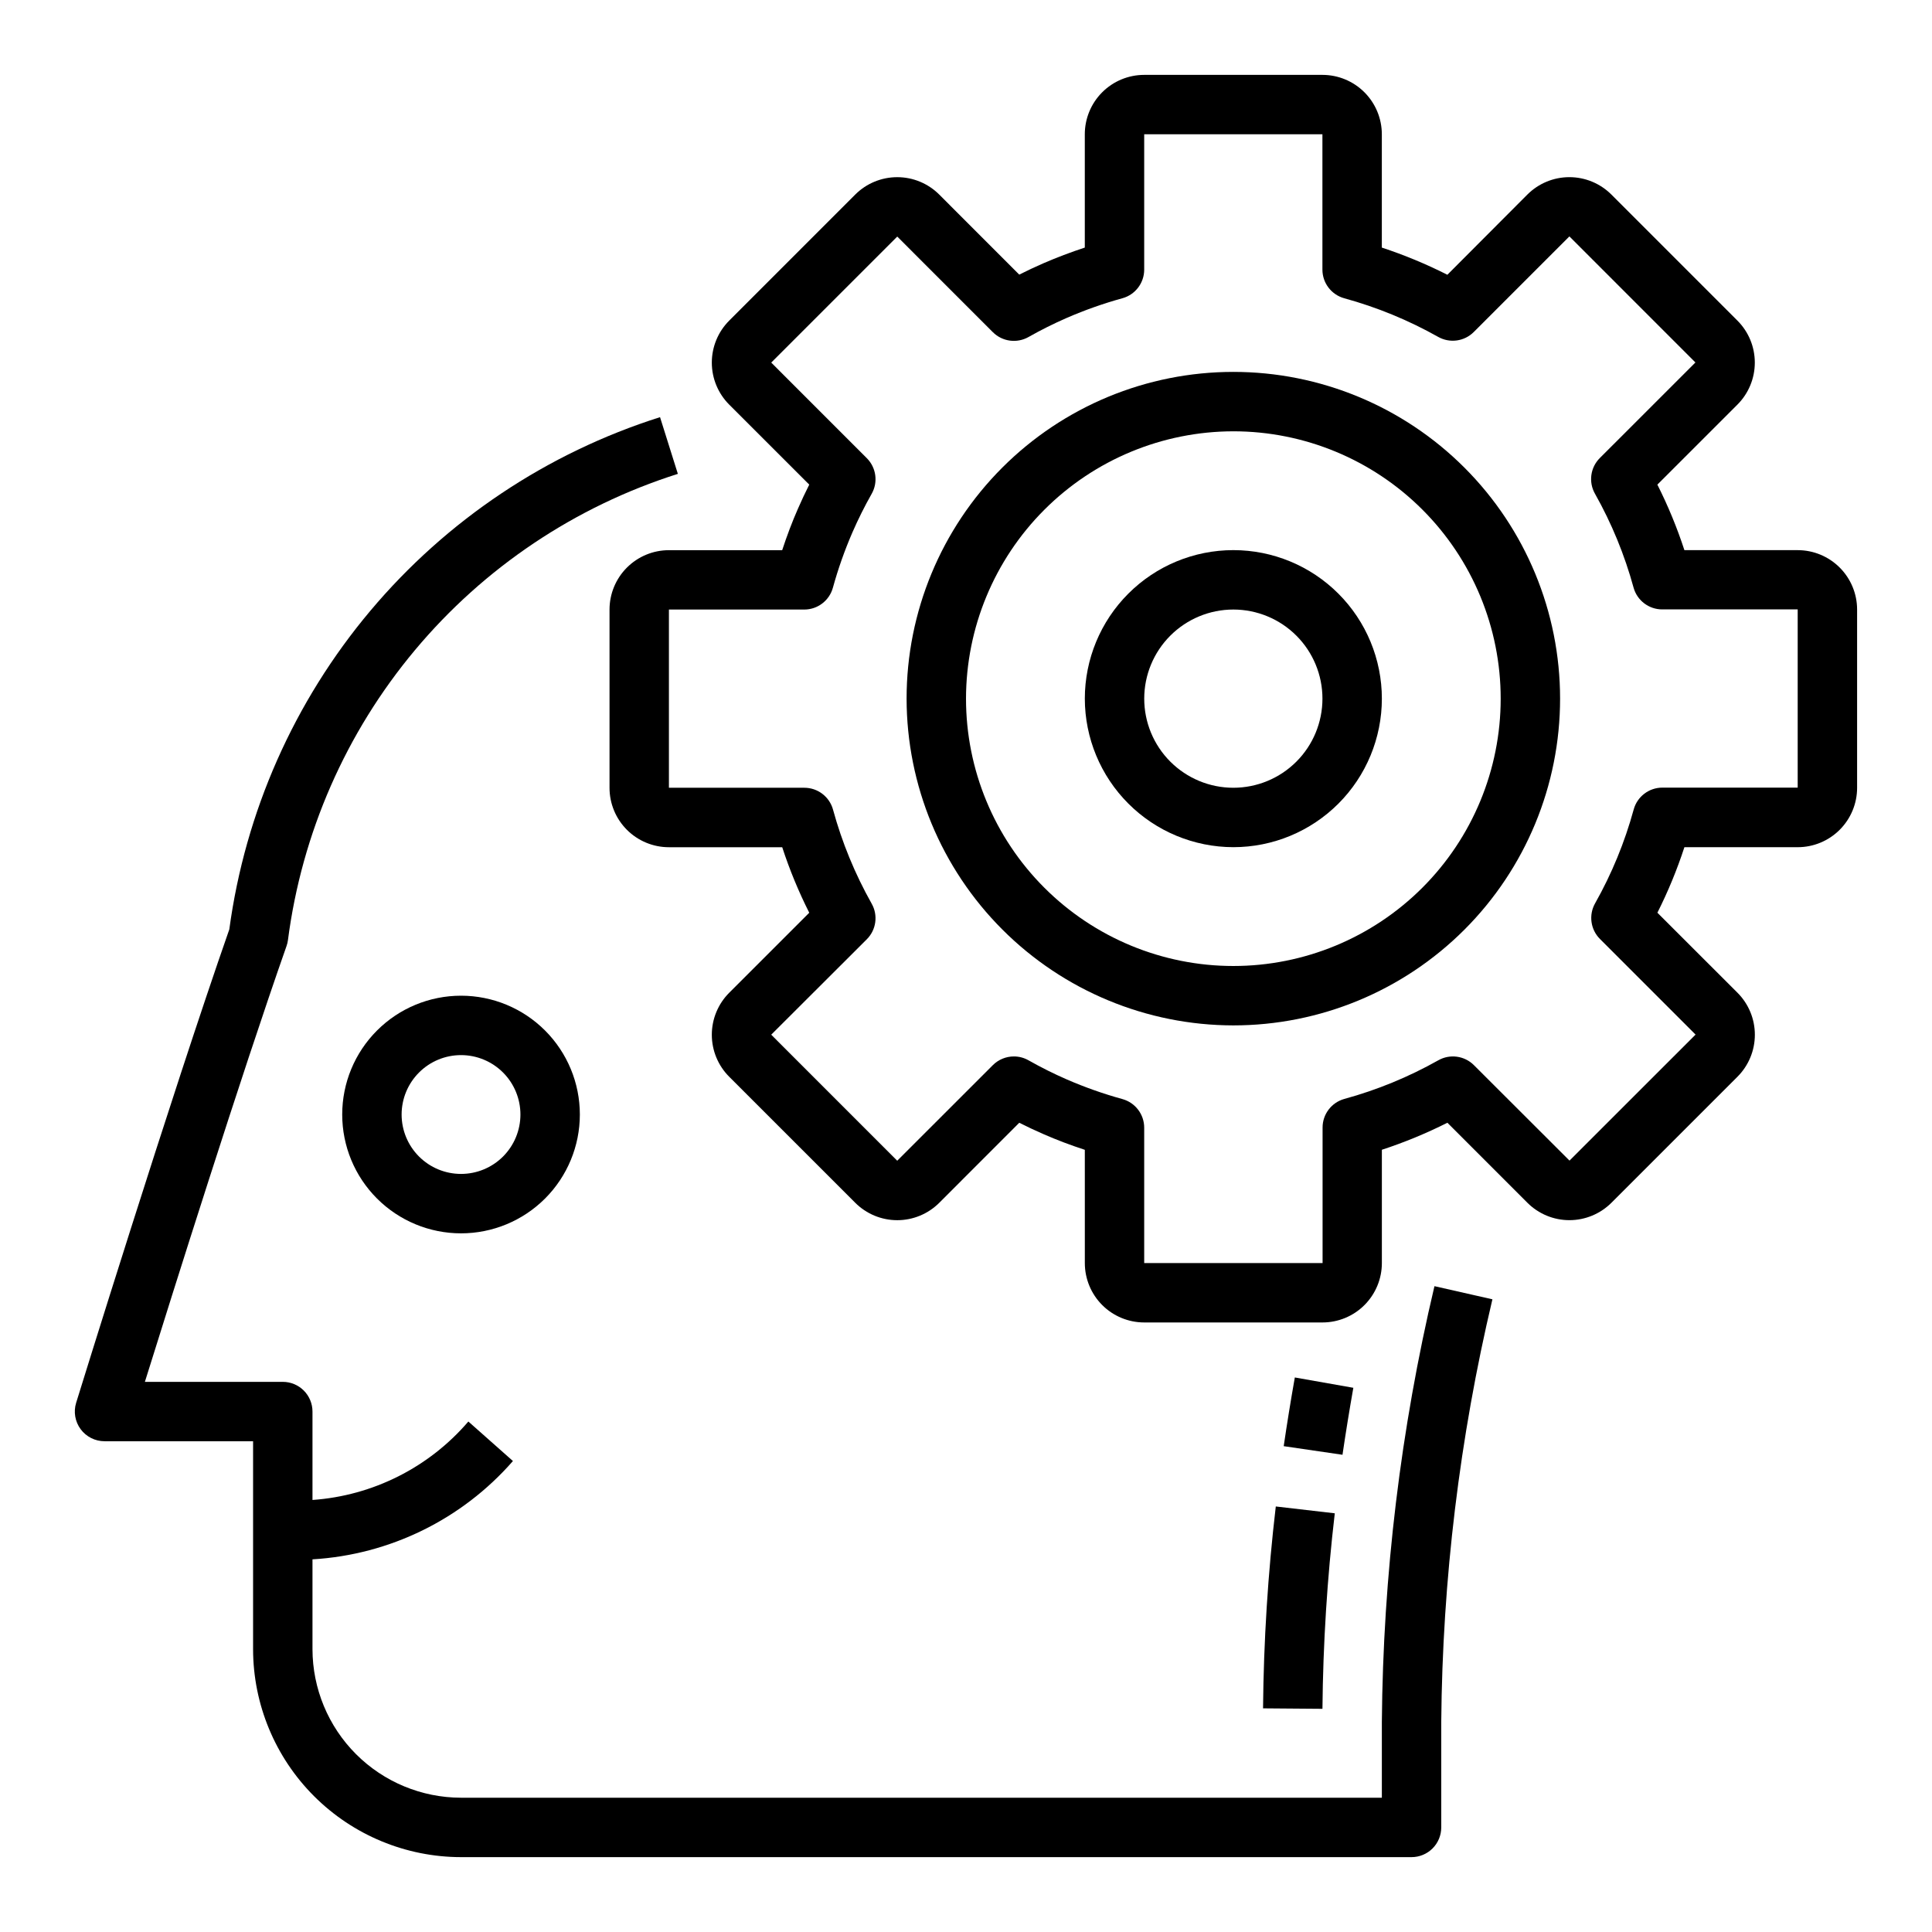 <?xml version="1.0" encoding="UTF-8"?>
<!-- Uploaded to: SVG Repo, www.svgrepo.com, Generator: SVG Repo Mixer Tools -->
<svg fill="#000000" width="800px" height="800px" version="1.1" viewBox="144 144 512 512" xmlns="http://www.w3.org/2000/svg">
 <g>
  <path d="m234.69 439.36c0 8.352 3.316 16.359 9.223 22.266 5.902 5.902 13.914 9.223 22.266 9.223 8.348 0 16.359-3.32 22.266-9.223 5.902-5.906 9.223-13.914 9.223-22.266s-3.32-16.359-9.223-22.266c-5.906-5.906-13.918-9.223-22.266-9.223-8.352 0-16.363 3.316-22.266 9.223-5.906 5.906-9.223 13.914-9.223 22.266zm47.23 0c0 4.176-1.66 8.18-4.609 11.133-2.953 2.953-6.957 4.609-11.133 4.609s-8.184-1.656-11.133-4.609c-2.953-2.953-4.613-6.957-4.613-11.133s1.66-8.18 4.613-11.133c2.949-2.953 6.957-4.613 11.133-4.613s8.18 1.66 11.133 4.613c2.949 2.953 4.609 6.957 4.609 11.133z"/>
  <path d="m171.71 525.95h39.359v55.105c0.016 14.609 5.828 28.617 16.156 38.945 10.332 10.332 24.34 16.141 38.949 16.16h251.9c2.09 0 4.09-0.832 5.566-2.305 1.477-1.477 2.305-3.481 2.305-5.566v-27.949c0.316-37.727 4.863-75.297 13.559-112.01l-15.359-3.481c-8.949 37.855-13.625 76.594-13.941 115.49v20.074h-244.03c-10.438-0.012-20.441-4.164-27.82-11.539-7.379-7.379-11.527-17.387-11.543-27.82v-23.812c20.484-1.211 39.625-10.602 53.121-26.055l-11.809-10.469v-0.004c-10.438 12.176-25.316 19.664-41.312 20.793v-23.43c0-2.086-0.828-4.09-2.305-5.566-1.477-1.477-3.477-2.305-5.566-2.305h-36.543c7.258-23.262 25.379-80.902 37.527-115.47 0.188-0.52 0.316-1.062 0.387-1.613 3.672-28.293 15.348-54.949 33.652-76.832 18.305-21.887 42.477-38.09 69.676-46.711l-4.723-15.027c-29.934 9.484-56.559 27.277-76.766 51.309-20.211 24.031-33.172 53.312-37.379 84.43-15.508 44.344-40.336 124.64-40.59 125.46-0.738 2.387-0.297 4.984 1.188 6.996 1.488 2.012 3.84 3.199 6.34 3.195z"/>
  <path d="m502.65 511.78-15.508-2.738c-1.086 6.137-2.066 12.203-2.945 18.207l15.578 2.281c0.859-5.844 1.816-11.762 2.875-17.75z"/>
  <path d="m478.72 596.73 15.742 0.125v0.004c0.16-17.32 1.254-34.613 3.269-51.816l-15.633-1.812v0.004c-2.086 17.758-3.215 35.617-3.379 53.496z"/>
  <path d="m470.85 368.51c10.438 0 20.449-4.148 27.832-11.531 7.379-7.379 11.527-17.391 11.527-27.832 0-10.438-4.148-20.449-11.527-27.828-7.383-7.383-17.395-11.531-27.832-11.531-10.441 0-20.453 4.148-27.832 11.531-7.383 7.379-11.527 17.391-11.527 27.828 0.012 10.438 4.16 20.441 11.539 27.82s17.383 11.527 27.82 11.543zm0-62.977c6.262 0 12.27 2.488 16.699 6.918 4.43 4.426 6.914 10.434 6.914 16.695 0 6.266-2.484 12.273-6.914 16.699-4.43 4.43-10.438 6.918-16.699 6.918-6.266 0-12.27-2.488-16.699-6.918-4.43-4.426-6.918-10.434-6.918-16.699 0-6.262 2.488-12.27 6.918-16.695 4.43-4.43 10.434-6.918 16.699-6.918z"/>
  <path d="m470.85 415.74c22.965 0 44.988-9.121 61.23-25.363 16.238-16.238 25.359-38.262 25.359-61.23 0-22.965-9.121-44.988-25.359-61.227-16.242-16.242-38.266-25.363-61.23-25.363s-44.992 9.121-61.23 25.363c-16.238 16.238-25.363 38.262-25.363 61.227 0.027 22.961 9.16 44.969 25.395 61.203 16.23 16.23 38.242 25.363 61.199 25.391zm0-157.44c18.789 0 36.809 7.465 50.098 20.754 13.285 13.285 20.75 31.305 20.75 50.094 0 18.793-7.465 36.812-20.75 50.098-13.289 13.289-31.309 20.754-50.098 20.754-18.793 0-36.812-7.465-50.098-20.754-13.289-13.285-20.75-31.305-20.75-50.098 0.02-18.781 7.492-36.789 20.773-50.07s31.289-20.754 50.074-20.777z"/>
  <path d="m358.46 272.43c-1.055 2.086-2.047 4.211-2.984 6.352-1.574 3.574-2.953 7.258-4.188 11.02h-30.016c-4.176 0-8.18 1.66-11.133 4.613s-4.609 6.957-4.609 11.133v47.23c0 4.176 1.656 8.18 4.609 11.133s6.957 4.613 11.133 4.613h30.023c1.949 5.961 4.344 11.766 7.164 17.363l-21.207 21.199c-2.953 2.953-4.613 6.961-4.613 11.137s1.66 8.184 4.613 11.133l33.395 33.395c2.953 2.953 6.957 4.613 11.133 4.613 4.18 0 8.184-1.66 11.137-4.613l21.199-21.207c2.086 1.055 4.211 2.047 6.352 2.984 3.574 1.574 7.258 2.953 11.02 4.188l0.004 30.008c0 4.176 1.656 8.18 4.609 11.133 2.953 2.953 6.957 4.609 11.133 4.609h47.23c4.176 0 8.184-1.656 11.133-4.609 2.953-2.953 4.613-6.957 4.613-11.133v-30.023c5.961-1.949 11.766-4.344 17.367-7.164l21.199 21.207c2.953 2.953 6.957 4.613 11.133 4.613 4.176 0 8.184-1.66 11.137-4.613l33.402-33.395h-0.004c2.957-2.949 4.613-6.957 4.613-11.133 0-4.176-1.656-8.184-4.613-11.137l-21.215-21.199c2.82-5.598 5.211-11.402 7.156-17.363h30.023c4.176 0 8.18-1.66 11.133-4.613 2.953-2.953 4.613-6.957 4.613-11.133v-47.23c0-4.176-1.66-8.18-4.613-11.133s-6.957-4.613-11.133-4.613h-30.023c-1.945-5.961-4.34-11.766-7.164-17.363l21.215-21.207c2.953-2.953 4.609-6.957 4.609-11.133 0-4.176-1.656-8.18-4.609-11.129l-33.398-33.402c-2.953-2.953-6.961-4.613-11.137-4.613s-8.18 1.66-11.133 4.613l-21.199 21.254c-5.602-2.836-11.406-5.242-17.367-7.203v-30.023c0-4.176-1.66-8.18-4.613-11.133-2.949-2.953-6.957-4.613-11.133-4.613h-47.23c-4.176 0-8.18 1.66-11.133 4.613s-4.609 6.957-4.609 11.133v30.023c-3.754 1.227-7.438 2.629-11.02 4.18-2.141 0.938-4.266 1.93-6.352 2.984l-21.203-21.215c-2.953-2.953-6.957-4.609-11.133-4.609-4.172 0-8.176 1.656-11.129 4.609l-33.395 33.402c-2.953 2.949-4.613 6.957-4.613 11.133 0 4.176 1.66 8.184 4.613 11.137zm23.324-65.738 25.332 25.34v-0.004c2.504 2.504 6.367 3.027 9.449 1.285 3.305-1.871 6.703-3.57 10.184-5.086 4.773-2.07 9.684-3.805 14.699-5.188 3.414-0.941 5.777-4.047 5.777-7.59v-35.863h47.23v35.863c0 3.539 2.363 6.644 5.773 7.59 8.684 2.379 17.043 5.816 24.891 10.234 3.078 1.742 6.941 1.219 9.445-1.285l25.34-25.34 33.402 33.41-25.34 25.332c-2.504 2.504-3.027 6.367-1.285 9.445 4.422 7.848 7.856 16.207 10.234 24.895 0.945 3.41 4.051 5.769 7.59 5.769h35.902v47.23h-35.863c-3.539 0-6.644 2.359-7.59 5.769-2.375 8.688-5.812 17.047-10.234 24.891-1.742 3.082-1.219 6.945 1.285 9.449l25.34 25.34-33.41 33.395-25.332-25.297c-2.5-2.5-6.367-3.027-9.445-1.281-7.848 4.418-16.207 7.856-24.891 10.234-3.41 0.945-5.773 4.051-5.769 7.586v35.906h-47.273v-35.863c0-3.543-2.363-6.648-5.777-7.59-5.016-1.383-9.926-3.117-14.699-5.188-3.481-1.516-6.879-3.215-10.184-5.086-1.184-0.672-2.519-1.027-3.883-1.023-2.086 0-4.09 0.832-5.566 2.305l-25.34 25.332-33.395-33.402 25.336-25.289c2.5-2.504 3.027-6.367 1.281-9.445-4.418-7.848-7.856-16.207-10.234-24.895-0.934-3.438-4.062-5.82-7.625-5.809h-35.867v-47.23h35.867c3.539 0 6.644-2.367 7.586-5.777 1.383-5.016 3.117-9.926 5.188-14.699 1.516-3.481 3.215-6.883 5.086-10.188 1.746-3.078 1.219-6.941-1.281-9.445l-25.332-25.34z"/>
 </g>
</svg>